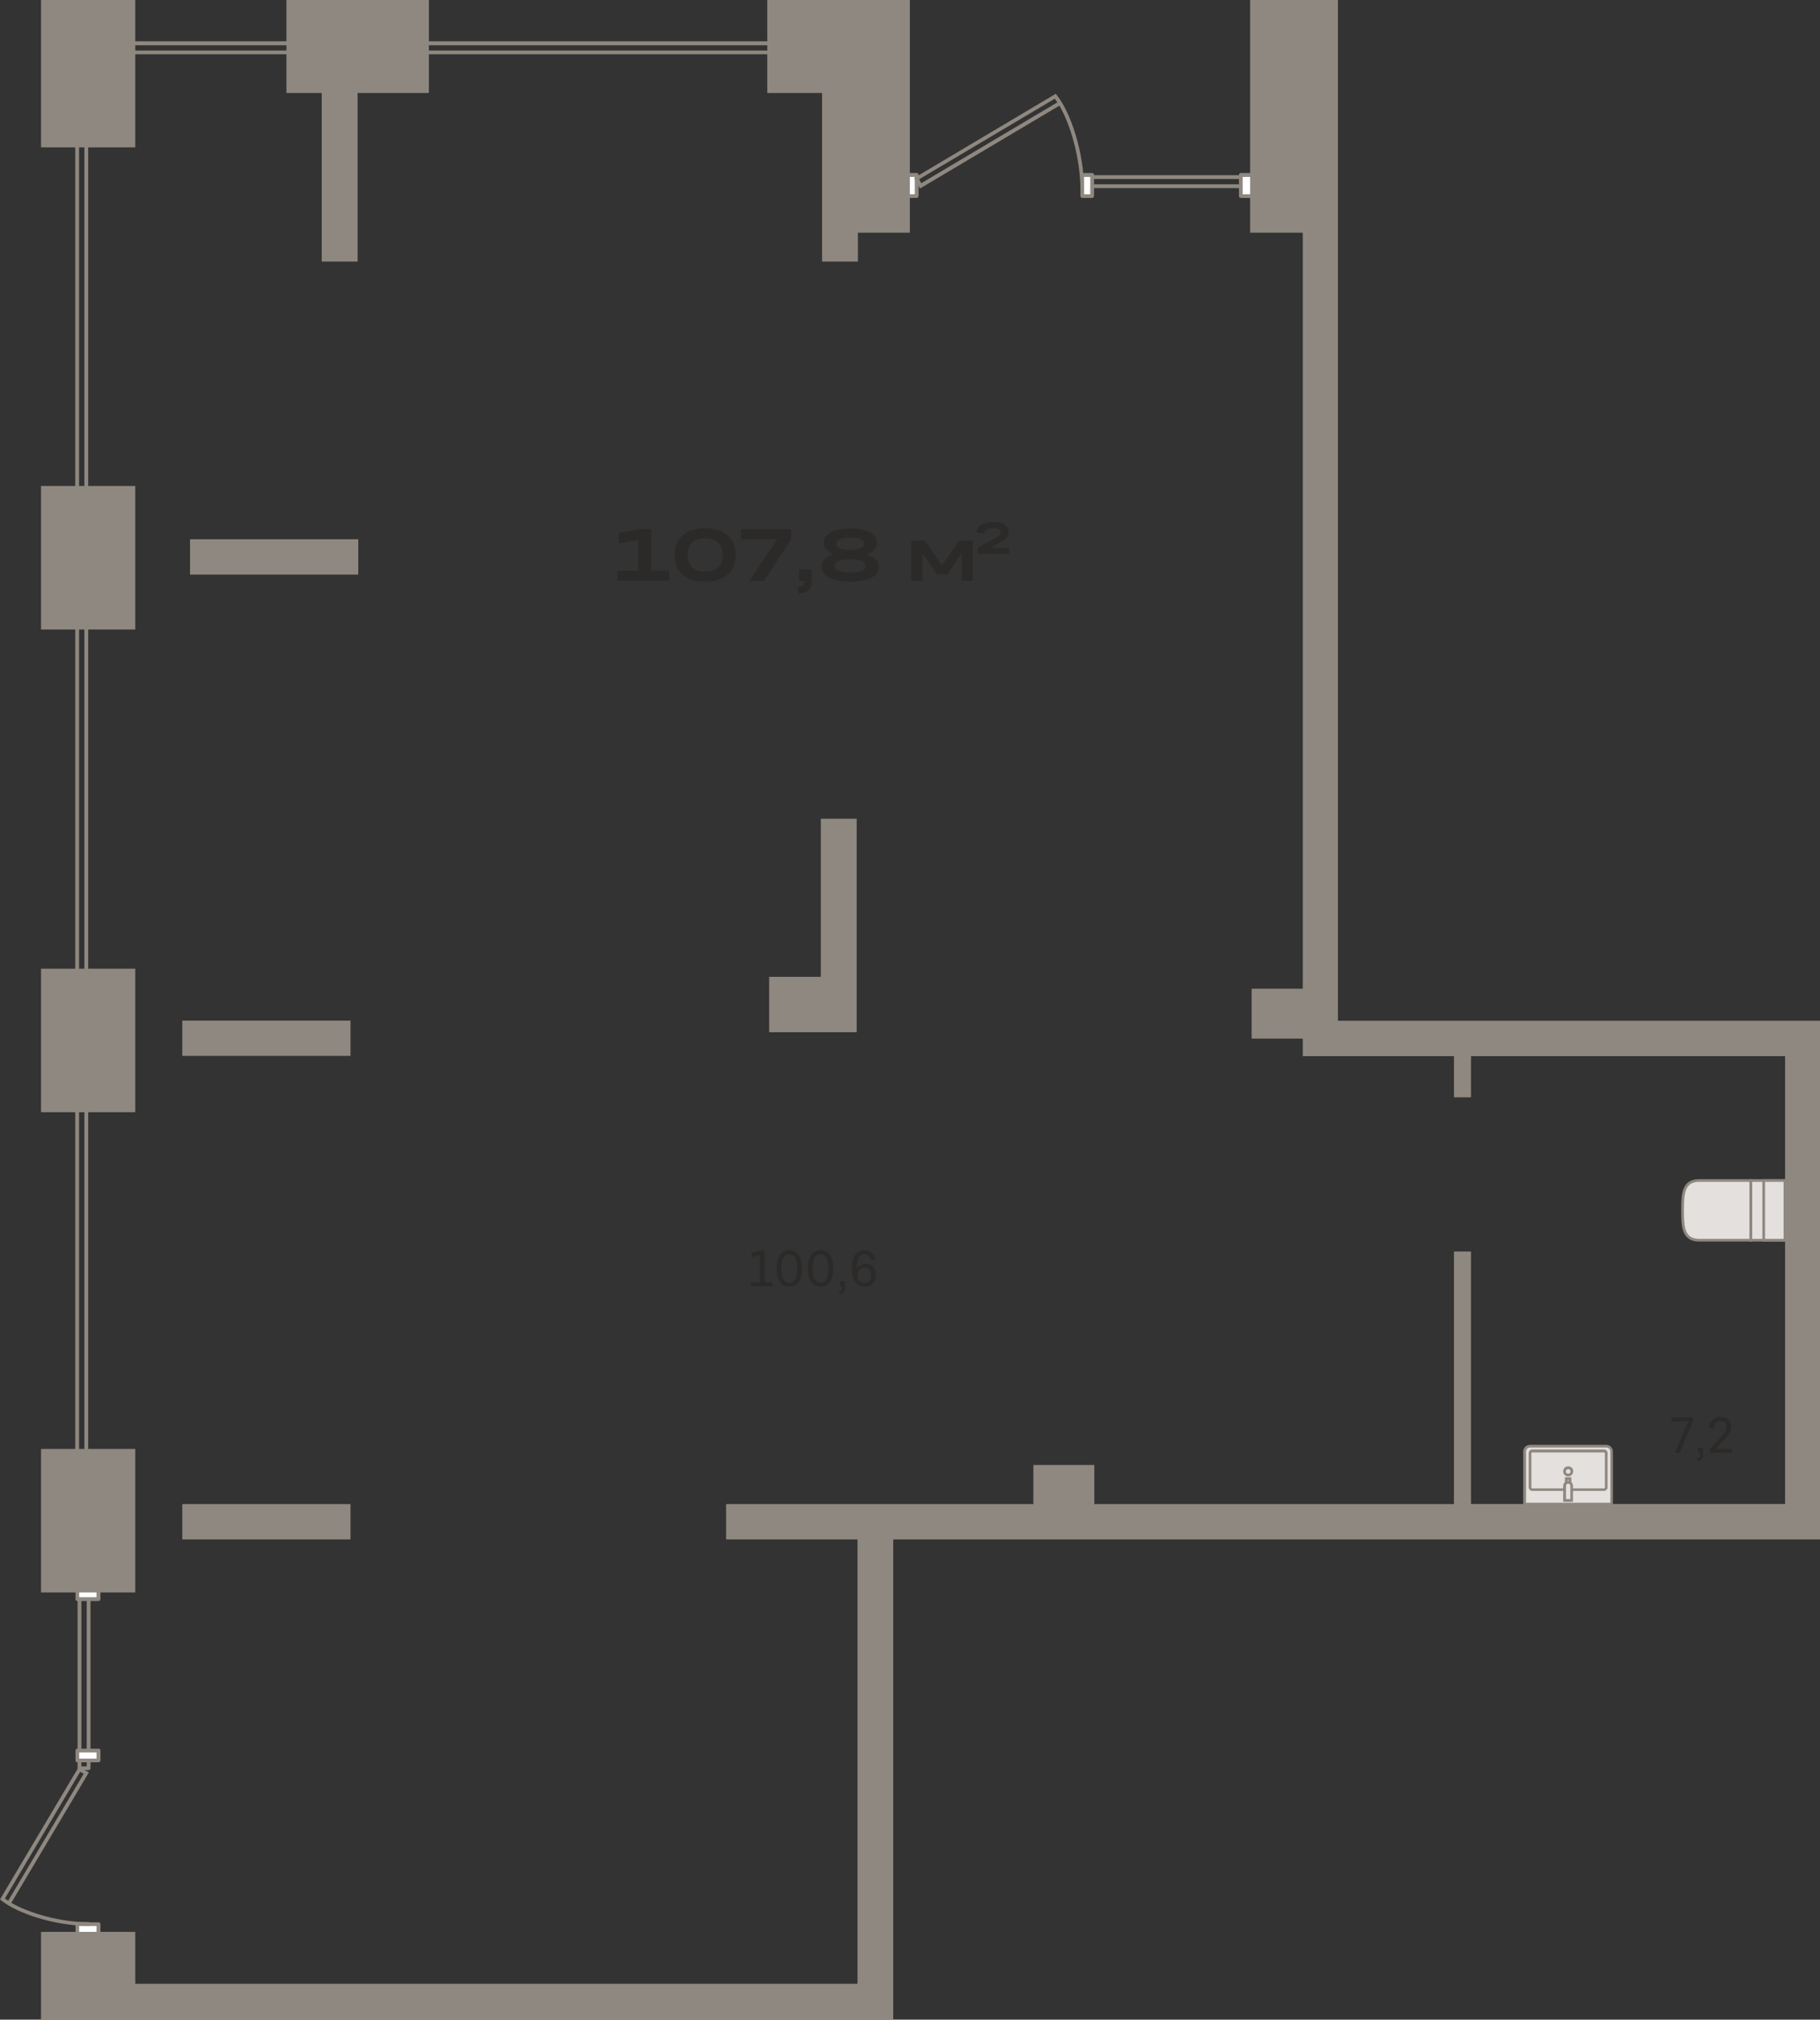 <?xml version="1.0" encoding="utf-8"?>
<!-- Generator: Adobe Illustrator 24.1.2, SVG Export Plug-In . SVG Version: 6.00 Build 0)  -->
<svg version="1.1" id="Слой_1" xmlns="http://www.w3.org/2000/svg" xmlns:xlink="http://www.w3.org/1999/xlink" x="0px" y="0px"
	 viewBox="0 0 1335 1481.6" style="enable-background:new 0 0 1335 1481.6;" xml:space="preserve">
<rect x="0" y="0" width="1335" height="1481.6" fill="#333333" stroke="none"/>
<g>
	<g>
		<path style="fill-rule:evenodd;clip-rule:evenodd;fill:#E3E0DD;" d="M1284.3,909.8V866h-37.8c-12,0-12.3,9.7-12.3,21.7v0.4
			c0,12,0.3,21.7,12.3,21.7H1284.3z"/>
		<path style="fill:#8F8880;" d="M1285.3,910.8h-38.8c-13.3,0-13.3-11.5-13.3-22.7v-0.4c0-11.1,0-22.7,13.3-22.7h38.8V910.8z
			 M1246.5,867c-10.5,0-11.3,7.8-11.3,20.7v0.4c0,12.9,0.8,20.7,11.3,20.7h36.8V867H1246.5z"/>
	</g>
	<g>
		<rect x="1284.3" y="866" style="fill-rule:evenodd;clip-rule:evenodd;fill:#E3E0DD;" width="25" height="43.8"/>
		<path style="fill:#8F8880;" d="M1310.3,910.8h-27V865h27V910.8z M1285.3,908.8h23V867h-23V908.8z"/>
	</g>
	<g>
		<rect x="1293.7" y="866" style="fill-rule:evenodd;clip-rule:evenodd;fill:#E3E0DD;" width="15.6" height="43.8"/>
		<path style="fill:#8F8880;" d="M1310.3,910.8h-17.6V865h17.6V910.8z M1294.7,908.8h13.6V867h-13.6V908.8z"/>
	</g>
</g>
<g>
	<g>
		<path style="fill-rule:evenodd;clip-rule:evenodd;fill:#E3E0DD;" d="M1122.3,1060.8h56c2.2,0,3.9,1.8,3.9,3.9v38.6h-63.9v-38.6
			C1118.3,1062.5,1120.1,1060.8,1122.3,1060.8z"/>
		<path style="fill:#8F8880;" d="M1183.2,1104.4h-65.9v-39.6c0-2.7,2.2-4.9,4.9-4.9h56c2.7,0,4.9,2.2,4.9,4.9V1104.4z
			 M1119.3,1102.4h61.9v-37.6c0-1.6-1.3-2.9-2.9-2.9h-56c-1.6,0-2.9,1.3-2.9,2.9V1102.4z"/>
	</g>
	<g>
		<path style="fill-rule:evenodd;clip-rule:evenodd;fill:#E3E0DD;" d="M1176.6,1092.7h-52.7c-0.9,0-1.6-0.7-1.6-1.7v-25
			c0-0.9,0.7-1.7,1.6-1.7h52.7c0.9,0,1.6,0.7,1.6,1.7v25C1178.2,1092,1177.5,1092.7,1176.6,1092.7z"/>
		<path style="fill:#8F8880;" d="M1176.6,1093.7h-52.7c-1.4,0-2.6-1.2-2.6-2.7v-25c0-1.5,1.2-2.7,2.6-2.7h52.7
			c1.4,0,2.6,1.2,2.6,2.7v25C1179.2,1092.5,1178,1093.7,1176.6,1093.7z M1123.9,1065.5c-0.3,0-0.6,0.3-0.6,0.7v25
			c0,0.4,0.3,0.7,0.6,0.7h52.7c0.3,0,0.6-0.3,0.6-0.7v-25c0-0.4-0.3-0.7-0.6-0.7H1123.9z"/>
	</g>
	<g>
		<rect x="1148.9" y="1084.7" style="fill-rule:evenodd;clip-rule:evenodd;fill:#E3E0DD;" width="2.7" height="16"/>
		<path style="fill:#8F8880;" d="M1152.6,1101.7h-4.7v-18h4.7V1101.7z M1149.9,1099.7h0.7v-14h-0.7V1099.7z"/>
	</g>
	<g>
		<path style="fill-rule:evenodd;clip-rule:evenodd;fill:#E3E0DD;" d="M1150.3,1087.4L1150.3,1087.4c-1.5,0-2.7,1.2-2.7,2.6v10.7
			h5.3V1090C1152.9,1088.6,1151.7,1087.4,1150.3,1087.4z"/>
		<path style="fill:#8F8880;" d="M1153.9,1101.7h-7.3V1090c0-2,1.6-3.6,3.6-3.6h0c2,0,3.6,1.6,3.6,3.6V1101.7z M1148.6,1099.7h3.3
			v-9.7c0-0.9-0.7-1.6-1.6-1.6h0c-0.9,0-1.6,0.7-1.6,1.6V1099.7z"/>
	</g>
	<g>
		<path style="fill-rule:evenodd;clip-rule:evenodd;fill:#E3E0DD;" d="M1147.6,1079.4c0-1.5,1.2-2.7,2.7-2.7c1.5,0,2.7,1.2,2.7,2.7
			c0,1.5-1.2,2.7-2.7,2.7C1148.8,1082.1,1147.6,1080.9,1147.6,1079.4z"/>
		<path style="fill:#8F8880;" d="M1150.3,1083.1c-2,0-3.7-1.6-3.7-3.7c0-2,1.6-3.7,3.7-3.7s3.7,1.6,3.7,3.7
			C1153.9,1081.4,1152.3,1083.1,1150.3,1083.1z M1150.3,1077.7c-0.9,0-1.7,0.7-1.7,1.7s0.7,1.7,1.7,1.7s1.7-0.7,1.7-1.7
			S1151.2,1077.7,1150.3,1077.7z"/>
	</g>
</g>
<path style="fill:#8F8880;" d="M922.2,138H795.9c-0.8,0-1.4-0.6-1.4-1.4v-6.7c0-0.8,0.6-1.4,1.4-1.4h126.3c0.8,0,1.4,0.6,1.4,1.4
	v6.7C923.5,137.4,922.9,138,922.2,138z M797.2,135.2h123.5v-3.9H797.2V135.2z"/>
<path style="fill:#8F8880;" d="M65,1298.5h-6.7c-0.8,0-1.4-0.6-1.4-1.4v-136c0-0.8,0.6-1.4,1.4-1.4H65c0.8,0,1.4,0.6,1.4,1.4v136
	C66.4,1297.9,65.8,1298.5,65,1298.5z M59.7,1295.8h3.9v-133.3h-3.9V1295.8z"/>
<path style="fill:#8F8880;" d="M63.3,1118.3h-6.7c-0.8,0-1.4-0.6-1.4-1.4V417.6c0-0.8,0.6-1.4,1.4-1.4h6.7c0.8,0,1.4,0.6,1.4,1.4
	v699.3C64.6,1117.7,64,1118.3,63.3,1118.3z M58,1115.5h3.9V419H58V1115.5z"/>
<path style="fill:#8F8880;" d="M65,1428.6h-6.7c-0.8,0-1.4-0.6-1.4-1.4v-15.7c0-0.8,0.6-1.4,1.4-1.4H65c0.8,0,1.4,0.6,1.4,1.4v15.7
	C66.4,1428,65.8,1428.6,65,1428.6z M59.7,1425.9h3.9v-12.9h-3.9V1425.9z"/>
<path style="fill:#8F8880;" d="M581.7,39.8H287.3c-0.8,0-1.4-0.6-1.4-1.4v-6.7c0-0.8,0.6-1.4,1.4-1.4h294.4c0.8,0,1.4,0.6,1.4,1.4
	v6.7C583.1,39.2,582.5,39.8,581.7,39.8z M288.7,37.1h291.6v-3.9H288.7V37.1z"/>
<path style="fill:#8F8880;" d="M228.9,39.8H82.6c-0.8,0-1.4-0.6-1.4-1.4v-6.7c0-0.8,0.6-1.4,1.4-1.4h146.3c0.8,0,1.4,0.6,1.4,1.4
	v6.7C230.3,39.2,229.7,39.8,228.9,39.8z M84,37.1h143.5v-3.9H84V37.1z"/>
<path style="fill:#8F8880;" d="M63.3,436h-6.7c-0.8,0-1.4-0.6-1.4-1.4V92c0-0.8,0.6-1.4,1.4-1.4h6.7c0.8,0,1.4,0.6,1.4,1.4v342.6
	C64.6,435.4,64,436,63.3,436z M58,433.2h3.9V93.3H58V433.2z"/>
<g>
	<rect x="793.8" y="128.4" style="fill-rule:evenodd;clip-rule:evenodd;fill:#FFFFFF;" width="7.2" height="15.5"/>
	<path style="fill:#8F8880;" d="M801.1,145.2h-7.2c-0.8,0-1.4-0.6-1.4-1.4v-15.5c0-0.8,0.6-1.4,1.4-1.4h7.2c0.8,0,1.4,0.6,1.4,1.4
		v15.5C802.4,144.6,801.8,145.2,801.1,145.2z M795.2,142.5h4.5v-12.7h-4.5V142.5z"/>
</g>
<g>
	<rect x="56.8" y="1284.2" style="fill-rule:evenodd;clip-rule:evenodd;fill:#FFFFFF;" width="15.5" height="7.2"/>
	<path style="fill:#8F8880;" d="M72.2,1292.8H56.8c-0.8,0-1.4-0.6-1.4-1.4v-7.2c0-0.8,0.6-1.4,1.4-1.4h15.5c0.8,0,1.4,0.6,1.4,1.4
		v7.2C73.6,1292.2,73,1292.8,72.2,1292.8z M58.1,1290.1h12.7v-4.5H58.1V1290.1z"/>
</g>
<g>
	<rect x="665.1" y="128.4" style="fill-rule:evenodd;clip-rule:evenodd;fill:#FFFFFF;" width="7.2" height="15.5"/>
	<path style="fill:#8F8880;" d="M672.4,145.2h-7.2c-0.8,0-1.4-0.6-1.4-1.4v-15.5c0-0.8,0.6-1.4,1.4-1.4h7.2c0.8,0,1.4,0.6,1.4,1.4
		v15.5C673.7,144.6,673.1,145.2,672.4,145.2z M666.5,142.5h4.5v-12.7h-4.5V142.5z"/>
</g>
<g>
	<rect x="56.8" y="1411.6" style="fill-rule:evenodd;clip-rule:evenodd;fill:#FFFFFF;" width="15.5" height="7.2"/>
	<path style="fill:#8F8880;" d="M72.2,1420.2H56.8c-0.8,0-1.4-0.6-1.4-1.4v-7.2c0-0.8,0.6-1.4,1.4-1.4h15.5c0.8,0,1.4,0.6,1.4,1.4
		v7.2C73.6,1419.6,73,1420.2,72.2,1420.2z M58.1,1417.4h12.7v-4.5H58.1V1417.4z"/>
</g>
<g>
	<rect x="910.2" y="128.4" style="fill-rule:evenodd;clip-rule:evenodd;fill:#FFFFFF;" width="11.4" height="15.5"/>
	<path style="fill:#8F8880;" d="M921.6,145.2h-11.4c-0.8,0-1.4-0.6-1.4-1.4v-15.5c0-0.8,0.6-1.4,1.4-1.4h11.4c0.8,0,1.4,0.6,1.4,1.4
		v15.5C922.9,144.6,922.3,145.2,921.6,145.2z M911.5,142.5h8.7v-12.7h-8.7V142.5z"/>
</g>
<g>
	<rect x="56.8" y="1161.7" style="fill-rule:evenodd;clip-rule:evenodd;fill:#FFFFFF;" width="15.5" height="11.4"/>
	<path style="fill:#8F8880;" d="M72.2,1174.5H56.8c-0.8,0-1.4-0.6-1.4-1.4v-11.4c0-0.8,0.6-1.4,1.4-1.4h15.5c0.8,0,1.4,0.6,1.4,1.4
		v11.4C73.6,1173.8,73,1174.5,72.2,1174.5z M58.1,1171.7h12.7v-8.7H58.1V1171.7z"/>
</g>
<path style="fill:#8F8880;" d="M792.5,139c-0.1-23.2-7.4-47.8-15.4-61.5l-102.3,60.8l-4.3-7.7l103.9-61.8l0.7,0.9
	c9.8,11.9,20,41.1,20.1,69.3L792.5,139z M674.2,131.5l1.6,2.9l99.8-59.3c-0.6-1-1.3-1.9-1.9-2.7L674.2,131.5z"/>
<path style="fill:#8F8880;" d="M65.8,1412.9c-26.4-0.1-53.7-9.6-64.9-18.8l-0.9-0.7l57.8-97.3l7.4,4.1l-56.9,95.7
	c12.8,7.4,35.8,14.3,57.4,14.3L65.8,1412.9z M3.6,1392.7c0.7,0.6,1.6,1.1,2.4,1.7l55.4-93.2l-2.6-1.4L3.6,1392.7z"/>
<path style="fill-rule:evenodd;clip-rule:evenodd;fill:#8F8880;" d="M1309.3,748.8h25.7v380.5h-25.7h-118.6H655.2v326v4.4v21.9
	H398.9h-76.5H30.1v-9.7v-54.7h69.1v38.1H629v-326h-96.4v-25.9H758v-28.7h44.7v28.7h263.8V918.1h12.5v185.2h230.4V774.8h-230.4V805
	h-12.5v-30.2h-85.1h-12.7h-13.1v-12.9h-37.5v-36.6h37.5V170.7H917V0h52.9h11.5v170.7v578.1h209.4h80.5H1309.3L1309.3,748.8z
	 M133.7,1103.4v25.9h123.4v-25.9H133.7L133.7,1103.4z M602.2,716.6h-38v40.6h64.2v-34.1v-6.6V600.6h-26.3V716.6L602.2,716.6z
	 M133.7,748.7v25.9h123.4v-25.9H133.7L133.7,748.7z M139.4,395.6v25.9h123.4v-25.9H139.4L139.4,395.6z M603,191.9h26.3v-21.2h38.1V0
	h-27.8v0h-76.8v68.2H603V191.9L603,191.9z M236,191.9h26.3V68.2h52.3V0H210.1v68.2H236V191.9L236,191.9z M30.1,1062.9v105.3h69.1
	v-105.3H30.1L30.1,1062.9z M30.1,710.6v105.3h69.1V710.6H30.1L30.1,710.6z M30.1,356.5v105.3h69.1V356.5H30.1L30.1,356.5z M30.1,0
	v108.1h69.1V0H30.1z"/>
<path style="fill-rule:evenodd;clip-rule:evenodd;fill:#2C2A28;" d="M550.9,943.6v-2.9h6.5v-20l-6.2,1.5v-3l6.4-1.6h3.2v23.1h5.8
	v2.9H550.9L550.9,943.6z M579,943.9c-3,0-5.2-1.2-6.9-3.5c-1.6-2.3-2.4-5.6-2.4-9.9c0-4.3,0.8-7.6,2.4-9.9c1.6-2.3,3.9-3.5,6.9-3.5
	c3,0,5.3,1.2,6.9,3.5c1.6,2.3,2.4,5.6,2.4,9.9c0,4.3-0.8,7.6-2.4,9.9C584.2,942.8,581.9,943.9,579,943.9L579,943.9z M579,941
	c1.9,0,3.4-0.9,4.3-2.7c1-1.8,1.5-4.4,1.5-7.8c0-3.4-0.5-6.1-1.5-7.8c-1-1.8-2.4-2.6-4.3-2.6c-1.9,0-3.3,0.9-4.3,2.6
	c-1,1.8-1.5,4.4-1.5,7.8c0,3.4,0.5,6.1,1.5,7.8C575.7,940.2,577.1,941,579,941L579,941z M601.9,943.9c-3,0-5.2-1.2-6.9-3.5
	c-1.6-2.3-2.4-5.6-2.4-9.9c0-4.3,0.8-7.6,2.4-9.9c1.6-2.3,3.9-3.5,6.9-3.5c3,0,5.3,1.2,6.9,3.5c1.6,2.3,2.4,5.6,2.4,9.9
	c0,4.3-0.8,7.6-2.4,9.9C607.1,942.8,604.8,943.9,601.9,943.9L601.9,943.9z M601.9,941c1.9,0,3.4-0.9,4.3-2.7c1-1.8,1.5-4.4,1.5-7.8
	c0-3.4-0.5-6.1-1.5-7.8c-1-1.8-2.4-2.6-4.3-2.6c-1.9,0-3.3,0.9-4.3,2.6c-1,1.8-1.5,4.4-1.5,7.8c0,3.4,0.5,6.1,1.5,7.8
	C598.6,940.2,600,941,601.9,941L601.9,941z M616.2,939.8h3.6v4.7c0,1.8-0.3,3.1-1,3.7c-0.6,0.7-1.7,1-3.2,1.1l-0.2-2
	c0.9,0,1.5-0.2,1.8-0.5c0.3-0.3,0.5-1,0.5-2v-1.2h-1.5V939.8L616.2,939.8z M624.8,930.9c0-4.5,0.8-7.9,2.4-10.2c1.6-2.3,4-3.5,7-3.5
	c2,0,3.7,0.6,5.1,1.7c1.4,1.1,2.3,2.7,2.7,4.8l-3.2,0.7c-0.6-2.9-2.2-4.3-4.6-4.3c-1.9,0-3.4,0.9-4.3,2.6c-1,1.7-1.5,4.4-1.5,7.9
	c0.6-1,1.5-1.9,2.6-2.5c1.1-0.6,2.4-0.9,3.8-0.9c2.4,0,4.2,0.7,5.6,2.2c1.4,1.5,2.1,3.5,2.1,6c0,1.7-0.3,3.2-1,4.5
	c-0.7,1.3-1.7,2.3-2.9,3c-1.2,0.7-2.7,1-4.4,1c-3,0-5.3-1.1-6.8-3.4C625.6,938.3,624.8,935.1,624.8,930.9L624.8,930.9z M634,941.1
	c1.5,0,2.8-0.5,3.7-1.5c0.9-1,1.4-2.4,1.4-4.1c0-1.8-0.4-3.1-1.3-4.1c-0.9-1-2.1-1.5-3.7-1.5c-1,0-1.9,0.2-2.7,0.7
	c-0.8,0.4-1.4,1.1-1.8,1.8c-0.4,0.8-0.7,1.6-0.7,2.6c0,1.9,0.5,3.4,1.4,4.5C631.2,940.6,632.4,941.1,634,941.1z"/>
<path style="fill-rule:evenodd;clip-rule:evenodd;fill:#2C2A28;" d="M1241.7,1042.7l-9.5,23.1h-3.6l9.7-23.1h-12.2v-2.9h15.7V1042.7
	L1241.7,1042.7z M1245.6,1062.1h3.6v4.7c0,1.8-0.3,3.1-1,3.7c-0.6,0.7-1.7,1-3.2,1.1l-0.2-2c0.9,0,1.5-0.2,1.8-0.5
	c0.3-0.3,0.5-1,0.5-2v-1.2h-1.5V1062.1L1245.6,1062.1z M1254.1,1063l8.5-9.1c1.4-1.5,2.4-2.8,2.9-3.8c0.5-1.1,0.8-2.2,0.8-3.3
	c0-1.4-0.4-2.5-1.1-3.2c-0.8-0.8-1.8-1.1-3.2-1.1c-1.5,0-2.7,0.5-3.6,1.4c-0.9,1-1.3,2.4-1.4,4.2l-3.3-0.6c0.2-2.6,1-4.6,2.5-6
	c1.5-1.4,3.5-2.1,5.9-2.1c2.4,0,4.3,0.6,5.7,1.9c1.4,1.3,2.1,3,2.1,5.2c0,1.1-0.2,2.1-0.5,3.1c-0.3,0.9-0.8,1.9-1.5,2.9
	c-0.7,1-1.7,2.1-2.9,3.4l-6.5,7h11.9v2.9h-16.1V1063z"/>
<g>
	<path style="fill-rule:evenodd;clip-rule:evenodd;fill:#2C2A28;" d="M452.9,426.1v-7.4h15.4v-22.7l-14.2,2.6v-7.6l15.4-2.9h8.2
		v30.5h13.1v7.4H452.9L452.9,426.1z M533.7,421.5c-3.9,3.4-9.4,5.2-16.5,5.2c-7.1,0-12.6-1.7-16.5-5.2c-3.9-3.4-5.9-8.2-5.9-14.4
		c0-6.1,2-10.9,5.9-14.4c3.9-3.4,9.4-5.2,16.5-5.2c7.1,0,12.6,1.7,16.5,5.2c3.9,3.4,5.9,8.2,5.9,14.4
		C539.6,413.3,537.6,418.1,533.7,421.5L533.7,421.5z M517.2,419.3c4.2,0,7.4-1,9.6-3.1c2.2-2.1,3.3-5.1,3.3-9.1c0-4-1.1-7-3.3-9.1
		c-2.2-2.1-5.4-3.1-9.6-3.1c-4.2,0-7.4,1-9.5,3.1c-2.2,2.1-3.3,5.1-3.3,9.1c0,4,1.1,7,3.3,9.1C509.8,418.3,513,419.3,517.2,419.3
		L517.2,419.3z M580.4,395.5l-19.9,30.6h-10.8l20.4-30.5h-26.6v-7.4h36.8V395.5L580.4,395.5z M586.2,417.8h9.2v7.2
		c0,3.6-0.7,6.2-2.2,7.8c-1.5,1.6-4,2.4-7.5,2.5l-0.4-4.8c1.9,0,3.2-0.3,3.9-0.9c0.6-0.6,1-1.8,1-3.5h-4V417.8L586.2,417.8z
		 M623.6,426.7c-6.8,0-12-1-15.6-3c-3.6-2-5.4-4.7-5.4-8.2c0-2.1,0.8-3.8,2.3-5.3c1.6-1.5,3.8-2.7,6.7-3.5c-2.4-0.9-4.2-2.1-5.5-3.5
		c-1.3-1.5-1.9-3.1-1.9-5c0-3.2,1.7-5.8,5.2-7.7c3.5-1.9,8.2-2.8,14.3-2.8c6.1,0,10.9,0.9,14.3,2.8c3.5,1.9,5.2,4.4,5.2,7.7
		c0,1.9-0.6,3.6-1.9,5c-1.3,1.5-3.1,2.6-5.5,3.6c2.9,0.8,5.1,2,6.6,3.5c1.6,1.5,2.3,3.3,2.3,5.3c0,3.5-1.8,6.3-5.4,8.2
		C635.7,425.7,630.5,426.7,623.6,426.7L623.6,426.7z M633.7,398.9c0-3-3.4-4.5-10.1-4.5c-6.7,0-10.1,1.5-10.1,4.5
		c0,3,3.4,4.5,10.1,4.5C630.4,403.3,633.7,401.8,633.7,398.9L633.7,398.9z M623.6,420c7.6,0,11.4-1.6,11.4-4.8
		c0-3.3-3.8-4.9-11.4-4.9c-7.5,0-11.3,1.6-11.3,4.9C612.3,418.4,616.1,420,623.6,420z"/>
	<polygon style="fill-rule:evenodd;clip-rule:evenodd;fill:#2C2A28;" points="676.7,426.1 668.4,426.1 668.4,396.5 678.3,396.5 
		691,414.7 703.6,396.5 713.5,396.5 713.5,426.1 705.3,426.1 705.3,405.9 694.9,421.3 687.1,421.3 676.7,406 	"/>
	<path style="fill-rule:evenodd;clip-rule:evenodd;fill:#2C2A28;" d="M717,401.9l11.4-6.2c1.5-0.8,2.7-1.5,3.5-2.1
		c0.8-0.6,1.4-1.1,1.7-1.6c0.3-0.5,0.5-1,0.5-1.6c0-1-0.5-1.7-1.4-2.2c-0.9-0.5-2.3-0.8-4.2-0.8c-2.1,0-3.7,0.3-4.8,1
		c-1,0.7-1.6,1.7-1.8,3.1l-5.6-0.9c0.4-2.5,1.6-4.4,3.7-5.7c2-1.3,4.9-2,8.5-2c3.6,0,6.4,0.6,8.4,1.9c2,1.3,3,3,3,5.2
		c0,0.9-0.1,1.7-0.4,2.4c-0.2,0.7-0.7,1.4-1.3,2.1c-0.6,0.7-1.5,1.4-2.7,2.2c-1.1,0.7-2.6,1.5-4.3,2.4l-5,2.8h14.1v4.5H717V401.9z"
		/>
</g>
</svg>

